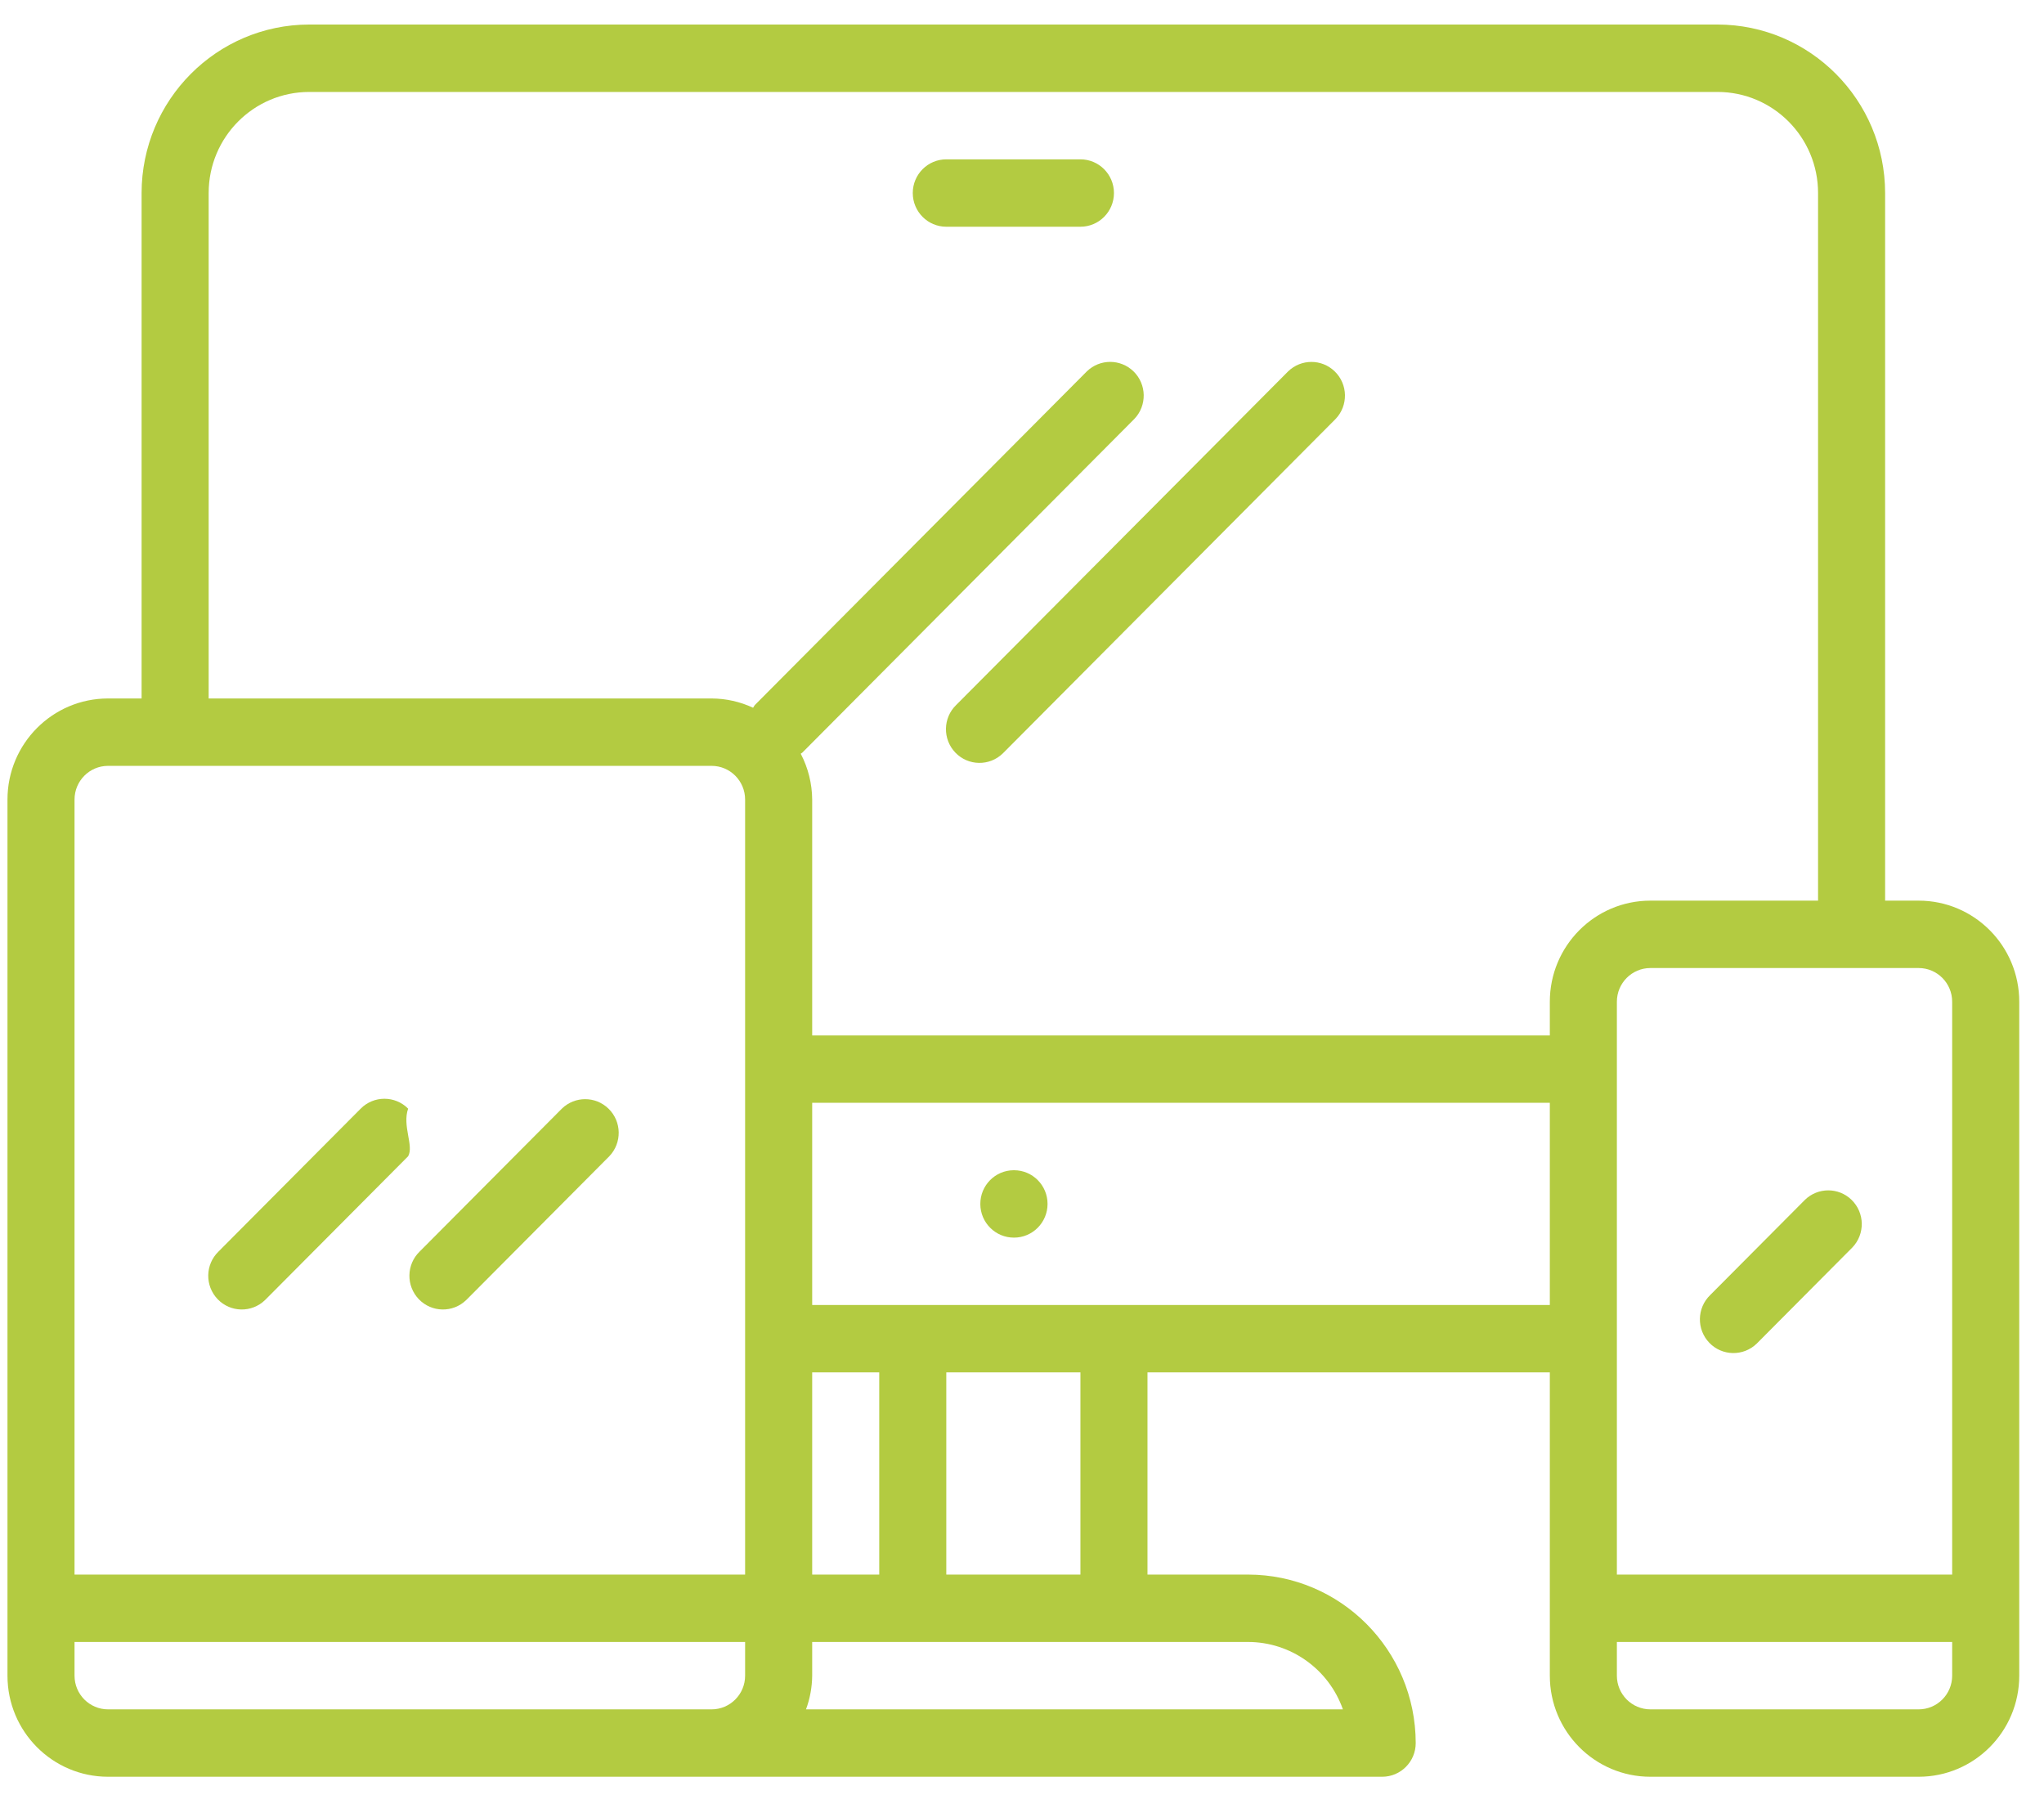 <?xml version="1.0" standalone="no"?>
<!-- Generator: Adobe Fireworks 10, Export SVG Extension by Aaron Beall (http://fireworks.abeall.com) . Version: 0.6.1  -->
<!DOCTYPE svg PUBLIC "-//W3C//DTD SVG 1.1//EN" "http://www.w3.org/Graphics/SVG/1.1/DTD/svg11.dtd">
<svg id="Untitled-P%E1gina%201" viewBox="0 0 82 72" style="background-color:#ffffff00" version="1.1"
	xmlns="http://www.w3.org/2000/svg" xmlns:xlink="http://www.w3.org/1999/xlink" xml:space="preserve"
	x="0px" y="0px" width="82px" height="72px"
>
	<g id="Capa%201">
		<g>
			<g>
				<path d="M 76.971 36.124 L 75.626 36.124 L 75.626 7.742 C 75.622 4.012 72.613 0.989 68.901 0.984 L 12.406 0.984 C 8.694 0.989 5.685 4.012 5.68 7.742 L 5.68 28.015 L 4.335 28.015 C 2.107 28.015 0.3 29.83 0.3 32.07 L 0.3 67.21 C 0.3 69.449 2.107 71.264 4.335 71.264 L 55.45 71.264 C 56.192 71.264 56.795 70.659 56.795 69.913 C 56.79 66.182 53.782 63.159 50.069 63.155 L 46.034 63.155 L 46.034 55.046 L 62.175 55.046 L 62.175 67.21 C 62.175 69.449 63.982 71.264 66.21 71.264 L 76.971 71.264 C 79.2 71.264 81.007 69.449 81.007 67.21 L 81.007 40.179 C 81.007 37.94 79.2 36.124 76.971 36.124 ZM 29.892 67.21 C 29.892 67.956 29.29 68.561 28.547 68.561 L 4.335 68.561 C 3.592 68.561 2.99 67.956 2.99 67.21 L 2.99 65.858 L 29.892 65.858 L 29.892 67.21 ZM 29.892 63.155 L 2.99 63.155 L 2.99 32.07 C 2.99 31.323 3.592 30.718 4.335 30.718 L 28.547 30.718 C 29.29 30.718 29.892 31.323 29.892 32.07 L 29.892 63.155 ZM 50.069 65.858 C 51.779 65.86 53.302 66.942 53.874 68.561 L 32.335 68.561 C 32.495 68.128 32.578 67.671 32.583 67.21 L 32.583 65.858 L 50.069 65.858 ZM 32.583 63.155 L 32.583 55.046 L 35.273 55.046 L 35.273 63.155 L 32.583 63.155 ZM 37.963 63.155 L 37.963 55.046 L 43.344 55.046 L 43.344 63.155 L 37.963 63.155 ZM 62.175 52.343 L 32.583 52.343 L 32.583 44.233 L 62.175 44.233 L 62.175 52.343 ZM 62.175 40.179 L 62.175 41.531 L 32.583 41.531 L 32.583 32.07 C 32.578 31.428 32.42 30.797 32.123 30.23 C 32.143 30.211 32.17 30.206 32.188 30.186 L 45.505 16.805 C 46.021 16.269 46.007 15.413 45.472 14.894 C 44.951 14.389 44.124 14.389 43.603 14.894 L 30.287 28.274 C 30.254 28.308 30.241 28.352 30.212 28.387 C 29.691 28.144 29.123 28.017 28.547 28.015 L 8.371 28.015 L 8.371 7.742 C 8.371 5.503 10.177 3.688 12.406 3.688 L 68.901 3.688 C 71.129 3.688 72.936 5.503 72.936 7.742 L 72.936 36.124 L 66.21 36.124 C 63.982 36.124 62.175 37.94 62.175 40.179 ZM 78.316 67.21 C 78.316 67.956 77.714 68.561 76.971 68.561 L 66.21 68.561 C 65.468 68.561 64.865 67.956 64.865 67.21 L 64.865 65.858 L 78.316 65.858 L 78.316 67.21 ZM 78.316 63.155 L 64.865 63.155 L 64.865 40.179 C 64.865 39.432 65.468 38.827 66.21 38.827 L 76.971 38.827 C 77.714 38.827 78.316 39.432 78.316 40.179 L 78.316 63.155 Z" fill="#b3cb41"/>
			</g>
			<g>
				<path d="M 16.373 44.466 C 15.847 43.938 14.996 43.938 14.471 44.466 L 8.765 50.199 C 8.23 50.718 8.216 51.573 8.732 52.11 C 9.248 52.647 10.099 52.662 10.634 52.143 C 10.645 52.132 10.656 52.121 10.667 52.11 L 16.373 46.377 C 16.613 45.959 16.13 45.164 16.373 44.466 Z" fill="#b3cb41"/>
			</g>
			<g>
				<path d="M 24.41 44.466 C 23.889 43.96 23.063 43.96 22.541 44.466 L 16.835 50.199 C 16.301 50.718 16.286 51.573 16.802 52.11 C 17.318 52.647 18.17 52.662 18.704 52.143 C 18.716 52.132 18.727 52.121 18.738 52.11 L 24.443 46.377 C 24.959 45.84 24.945 44.984 24.41 44.466 Z" fill="#b3cb41"/>
			</g>
			<g>
				<path d="M 53.545 14.896 C 53.024 14.39 52.198 14.39 51.676 14.896 L 38.36 28.276 C 37.825 28.794 37.811 29.65 38.327 30.187 C 38.843 30.724 39.694 30.738 40.229 30.22 C 40.24 30.209 40.251 30.198 40.262 30.187 L 53.578 16.807 C 54.095 16.27 54.08 15.414 53.545 14.896 Z" fill="#b3cb41"/>
			</g>
			<g>
				<path d="M 74.279 48.124 C 73.758 47.618 72.931 47.618 72.41 48.124 L 68.606 51.946 C 68.072 52.465 68.057 53.321 68.573 53.858 C 69.089 54.395 69.941 54.409 70.475 53.891 C 70.486 53.88 70.497 53.869 70.508 53.858 L 74.312 50.035 C 74.828 49.498 74.813 48.643 74.279 48.124 Z" fill="#b3cb41"/>
			</g>
			<g>
				<path d="M 40.68 46.937 L 40.667 46.937 C 39.924 46.94 39.325 47.548 39.328 48.295 C 39.332 49.041 39.937 49.643 40.68 49.64 C 41.423 49.64 42.025 49.034 42.025 48.288 C 42.025 47.541 41.423 46.937 40.68 46.937 Z" fill="#b3cb41"/>
			</g>
			<g>
				<path d="M 43.344 6.391 L 37.963 6.391 C 37.22 6.391 36.618 6.996 36.618 7.742 C 36.618 8.489 37.22 9.094 37.963 9.094 L 43.344 9.094 C 44.086 9.094 44.689 8.489 44.689 7.742 C 44.689 6.996 44.086 6.391 43.344 6.391 Z" fill="#b3cb41"/>
			</g>
		</g>
	</g>
</svg>